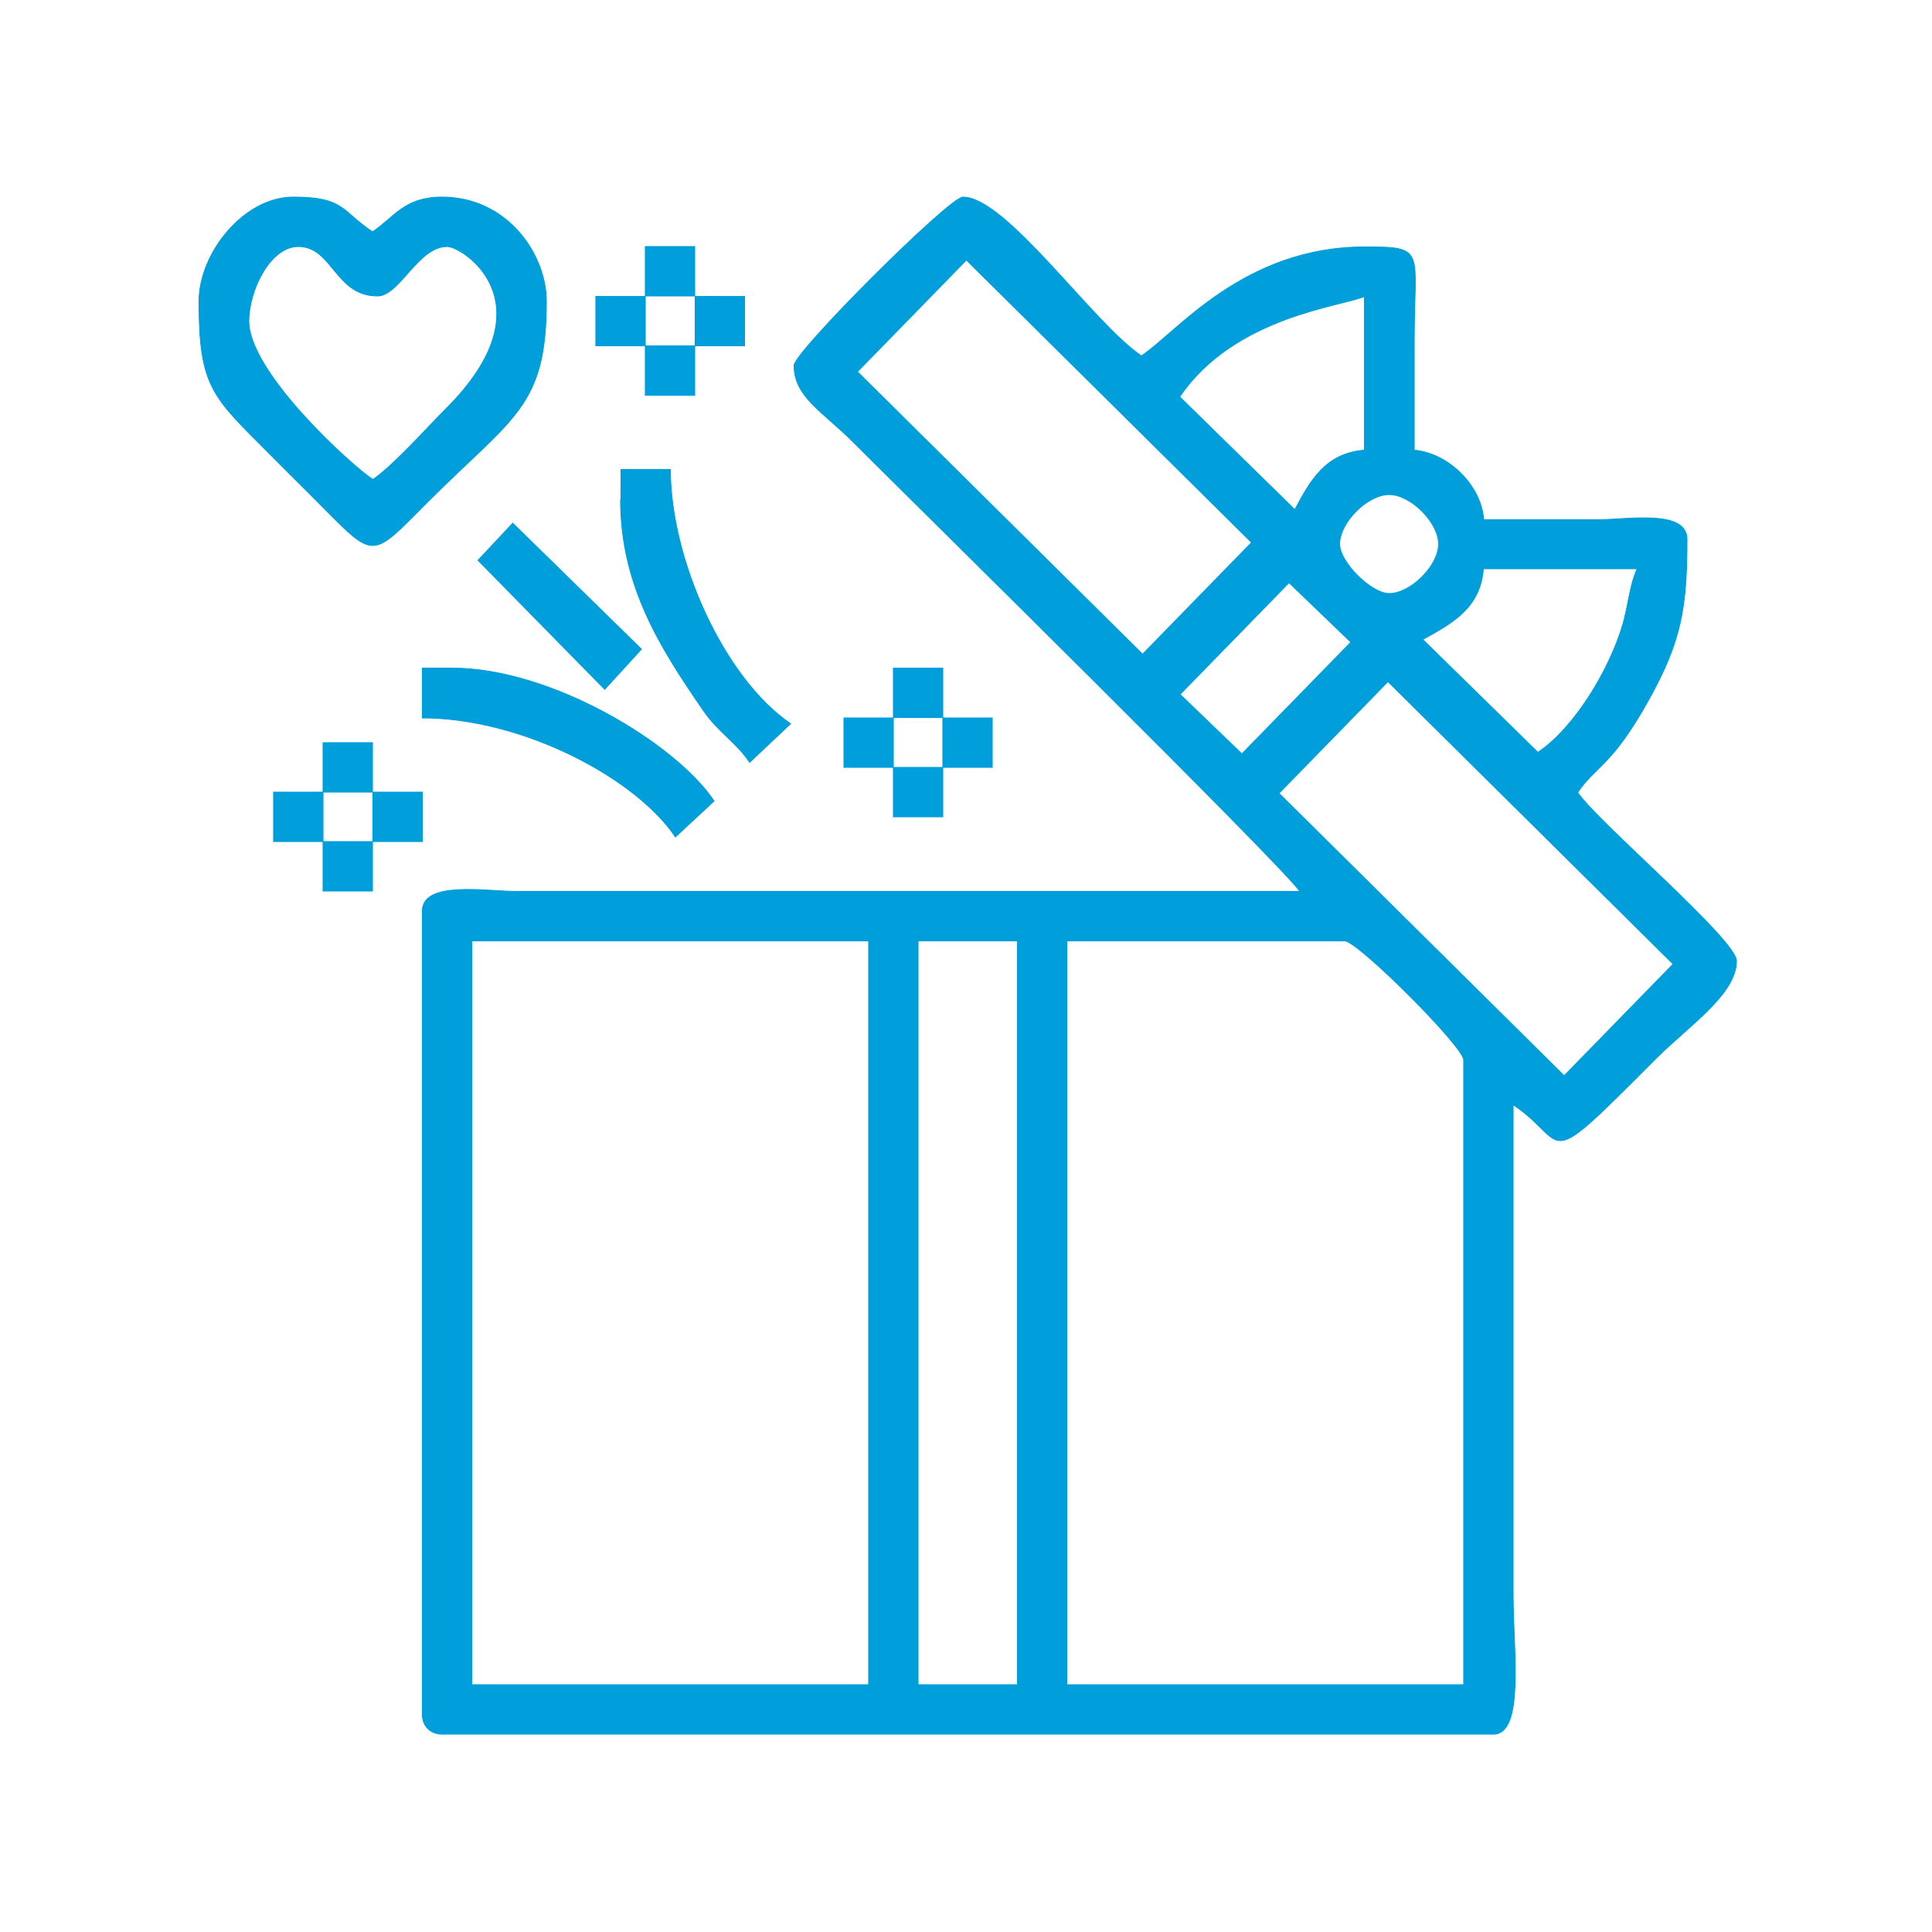 <?xml version="1.0" encoding="utf-8"?>
<!-- Generator: Adobe Illustrator 25.3.1, SVG Export Plug-In . SVG Version: 6.00 Build 0)  -->
<svg version="1.1" id="Camada_1" xmlns="http://www.w3.org/2000/svg" xmlns:xlink="http://www.w3.org/1999/xlink" x="0px" y="0px"
	 viewBox="0 0 500 500" style="enable-background:new 0 0 500 500;" xml:space="preserve">
<style type="text/css">
	.st0{fill-rule:evenodd;clip-rule:evenodd;fill:#009EDA;stroke:#009EDA;stroke-width:0.216;stroke-miterlimit:22.926;}
</style>
<path class="st0" d="M276.1,243.5H348c3.4,0,30.8,27.4,30.8,30.8V436H276.1V243.5L276.1,243.5z M237.6,243.5h25.7V436h-25.7V243.5
	L237.6,243.5z M122.1,243.5h102.7V436H122.1V243.5L122.1,243.5z M331,205.3l73.8,73.1l28.2-28.9l-73.8-73.1L331,205.3L331,205.3z
	 M321.4,195.1l-16-15.4l28.2-28.9l16,15.4L321.4,195.1L321.4,195.1z M398,194.7l-29.8-29.2c7.6-4.2,14.9-8.1,15.7-18.3h39.8
	c-1.9,4-2.4,10-3.7,14.3C416.7,173,407.5,188.4,398,194.7L398,194.7z M346.7,140.8c0,4.7,8.2,12.8,12.8,12.8
	c5.6,0,12.8-7.2,12.8-12.8c0-5.6-7.2-12.8-12.8-12.8C353.9,128,346.7,135.2,346.7,140.8L346.7,140.8z M305.3,102.7
	c14.2-21,42.6-23.5,47.8-26v39.8c-10.2,0.8-14.1,8.1-18,15.4L305.3,102.7L305.3,102.7z M221.9,96.2l73.8,73.1l28.2-28.9l-73.8-73.1
	L221.9,96.2L221.9,96.2z M205.5,94.6c0,8.1,7.5,12,15.1,19.6c15.8,15.8,111.5,110,115.8,116.5H133.7c-7.8,0-24.4-2.9-24.4,5.1v207.9
	c0,3,2.1,5.1,5.1,5.1h272.1c8.1,0,5.1-21.8,5.1-35.9v-127c15,10,6.4,18.7,36.9-11.9c8.5-8.5,20.9-16.7,20.9-25.3
	c0-5.5-35.9-35.9-41.1-43.6c4.6-6.9,8.8-6.7,18.4-24c8.4-15.1,9.9-23.8,9.9-41.5c0-7.9-15.4-5.1-23.1-5.1c-9.8,0-19.7,0-29.5,0
	c-0.7-8.9-9.1-17.2-18-18c0-9.4,0-18.8,0-28.2c0-23.7,3.3-24.4-12.8-24.4c-31.4,0-48.6,22.1-57.8,28.2C283,83.8,260.4,51,249.2,51
	C245.7,51,205.5,91.1,205.5,94.6z"/>
<path class="st0" d="M64.4,83.1c0-7.9,5.5-19.3,12.8-19.3c8.9,0,9.5,12.8,20.5,12.8c5.7,0,10.5-12.8,18-12.8c4.2,0,26.9,14.9-0.3,42
	c-5.3,5.3-13.4,14.5-18.9,18.3C90.6,120.2,64.4,96.3,64.4,83.1L64.4,83.1z M51.5,78c0,22.4,3.6,24.7,18.3,39.5
	c4.4,4.4,7.8,7.8,12.2,12.2c15.3,15.3,13.6,15.3,28.9,0c22-22,30.5-24.4,30.5-51.7c0-12.3-10.2-27-27-27c-9.8,0-12.3,5.2-18,9
	c-8.1-5.4-7.2-9-20.5-9C63.1,51,51.5,65.5,51.5,78z"/>
<path class="st0" d="M160.6,129.3c0,22.3,10.3,38.4,21.3,54.4c4,5.9,8.6,8.3,12.1,13.6l10.6-10c-17.4-11.9-31.1-42.7-31.1-65.8
	h-12.8V129.3z"/>
<path class="st0" d="M109.3,185.8c25.9,0,55.2,15.5,65.5,30.8l10-9.3c-9.9-14.8-42.1-34.4-67.8-34.4h-7.7V185.8z"/>
<polygon class="st0" points="123.7,145 156.5,178.4 166,168 132.7,135.4 "/>
<rect x="154.2" y="76.7" class="st0" width="12.8" height="12.8"/>
<rect x="179.9" y="76.7" class="st0" width="12.8" height="12.8"/>
<rect x="244" y="185.8" class="st0" width="12.8" height="12.8"/>
<rect x="83.6" y="192.2" class="st0" width="12.8" height="12.8"/>
<rect x="231.2" y="198.6" class="st0" width="12.8" height="12.8"/>
<rect x="96.5" y="205" class="st0" width="12.8" height="12.8"/>
<rect x="167" y="89.5" class="st0" width="12.8" height="12.8"/>
<rect x="231.2" y="172.9" class="st0" width="12.8" height="12.8"/>
<rect x="218.4" y="185.8" class="st0" width="12.8" height="12.8"/>
<rect x="70.8" y="205" class="st0" width="12.8" height="12.8"/>
<rect x="83.6" y="217.8" class="st0" width="12.8" height="12.8"/>
<rect x="167" y="63.8" class="st0" width="12.8" height="12.8"/>
</svg>
